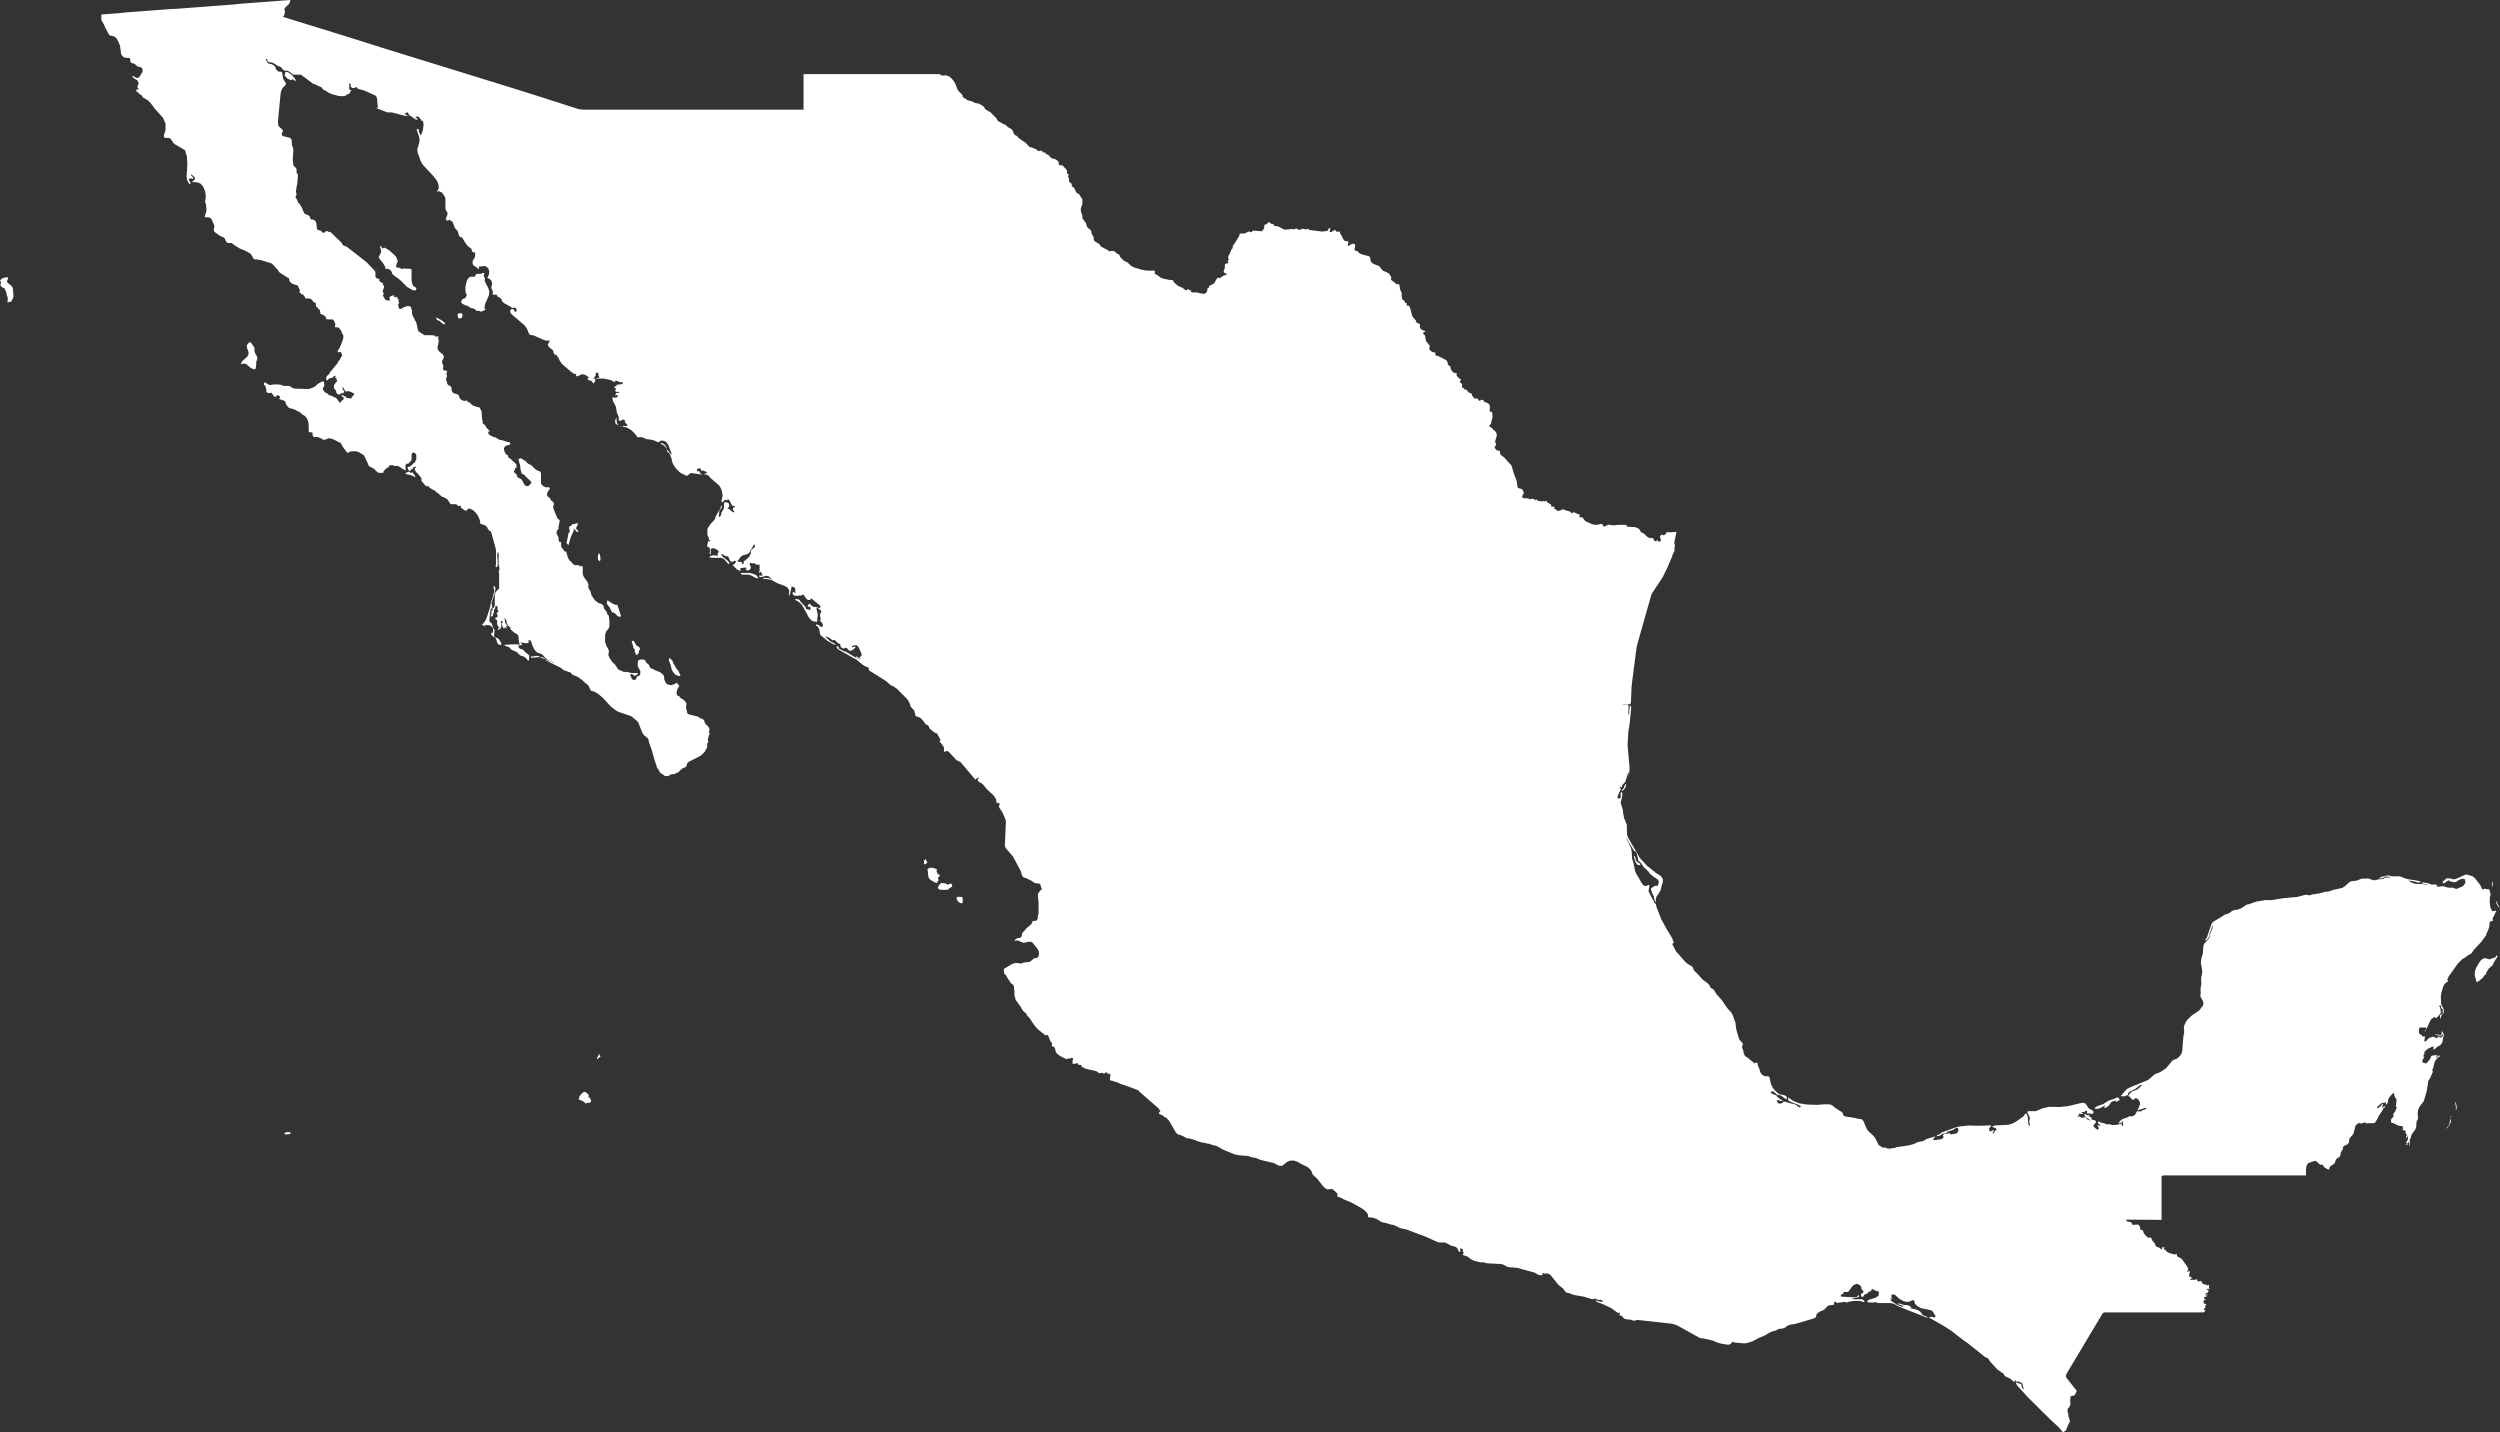 <svg xmlns="http://www.w3.org/2000/svg" viewBox="0 0 569.16 326.11"><rect x="0" y="0" width="569.16" height="326.11" fill="#333333" stroke="none"/><defs><style>.cls-1{fill:#fff;}</style></defs><g id="Layer_2" data-name="Layer 2"><path class="cls-1" d="M58.06,80.39,57.93,80l0-.41,0-.29-.06-.26-.27-.35-.43-.64L57,77.9l-.38.14-.44.58.08.66.25.65.11.56-.32.71-1.14,1-.38.73.51-.14.48,0,.41.19.58.53.41.29.38.19.17,0,.08.08.17,0,.17-.08.08-.11.12-1,0-.37v-.18l.23-.57,0-.24-.08-.41Zm42.48-7.48-.83-.45-.58-.22.23.29.1.15,0,.12.07.07.36.11.13.08.68.57.39.2.28,0-.17-.38Zm4.34-1.56-.29,0h-.26l-.15.21.1.72.15.22.36,0,.32-.16.17-.31,0-.39-.13-.37Zm-102.07-6L2.54,65l-.79-.6-.17-.35.06-.21.2-.42v-.17l-.18-.12-.27,0-.29.05-.24.1h0l-.38.1L0,63.87.06,64l.13.17.08.18-.19.38L.14,65l.13.19.15.15.14.1.31.14.11.07.11.14.1.27.09.14.12.27.18.89.18.35,0,.17,0,.22,0,.27-.05.2,0,.18.1.21L2,68.7l.25,0,.26,0,.11-.08.08-.3L3,67.8l.07-.29-.11-1.67Zm83.77-7.56-.19.37-.15.35.05.27.8.95.61,1,0,.15V61l0,.13.11.06.34,0,.34.08.25.12.24.21.19.27.07.32.22.35,1.62,1.19,1.56,1.57.92.54.46.21.43.11L94.7,66l0-.12.09-.2v-.11l0-.1h-.06l-.07,0-.07,0-.16-.17-.3-.17L94,65l-.21-.62,0-.07-.1-.53,0-2.18,0-.26-.21-.13-1.27-.07-.41,0-.34.13-.17-.17L91,61l-.3-.07-.31,0-.19-.14v-.33l.13-.52.21-.35,0-.13,0-.15-.17-.26-.12-.46-.2-.28-1.21-1.13-.4-.3-.59-.34-.09-.08-.1-.05-.16,0-.1,0-.14.16-.07,0-.24-.13-.11-.26-.1-.18-.23.09.25,1v.37Zm68,95.16-.66-.86-.64-1.12-.2-.57-.48-.45-.15-.19-.16.46.14.55.24.55.25,1.08.3.57.4.48.41.36.14-.13.15.13.2.1.2,0,.18-.12v-.13l-.24-.44Zm-31-3.29-.31-.13-.33.09-.25-.25-.43-.06-.5.06-.42.13-.13-.1H121l-.09.13,0,.22h.37l1.16-.14.4,0,.41.11.74.34.12-.12-.29-.11Zm-4.4-1.63-.22-.17-.58-.17-.2-.22-.14-.26-.16-.19h.26l0-.15-.08-.14-.11-.11-.14-.07v.25l-.52-.13-2.43.13.06.2,1,.34.26.26.16.23.39.22.81.33.27.22.33.34.38.3.83.28.4.34.32.37.18.26.16-.29.07-.32v-.69l-1-.81Zm26.43-.06.08-.25,0-.16-.14-.18-.18-.16-.18-.07-.36-.27-.56-1-.38.05-.07.22.25.69.11.64.1.13.12.1.12.19,0,.15v.14l0,.15-.11.18.24.08.09.21,0,.21.06.1.28-.06.13-.14.1-.16.17-.12-.09-.25.1-.21Zm-97.9-8.7h0v0h0v0h0Zm90.72-2.48-.06,0h0l.06,0Zm-.26.32,0,.32.15.27.45.56.5,1,.16.2.1,0,.13,0,.22.1.18.14.45.48.2.13.28.11.25,0,.11-.28-.79-2.41-.64-.1-.56-.27-1-.65v0h0l0-.05-.05,0Zm.19-.37h0l.05,0h0ZM113.87,146l-.23-.37-.26-.28-.29-.12-.46-.15-.16-.35.12-1.16,0-.22-.09-.09-.26-.44-.3-.92-.1-.08-.13-.06-.14-.08-.12-.15-.05-.35.29-2.47.1-.1.12-.1.11-.14,0-.22,0-.15,0-.19-.07-.16-.06-.06,0-.21.81-2.65.09-.74-.17-.58-.28.17,0,.22.19.6,0,.29-.19.56-.09.46-.53,1.65-.13.87-.9,2.72-.3.5-.36.46-.35.31.56.26.17.12v-.14l.11-.14.1-.07.11,0,.08.05.09,0h.33l.2.06.14.08.15,0,.25.26.14.14.15.18,0,.61,0,.2-.05.16-.11.07-.25,0,0,.07,0,.13,0,.19,0,0,.31.4.49.27.14.11.17.33.33.95.18.2.62.12.09-.12-.16-.49Zm22.54-20.09-.25.37-.07.62.11.59.33.27.17-.25,0-.58-.13-.63ZM131.2,121l.22.1.29-.09-.08-.19-.45-.41,0-.29.36-.71,0-.28-.21,0-.62.19-.27,0-.19.09-.27.33-.1.07-.2,0-.09.07,0,.13,0,.43.1.34v.18l0,.15-.25.26-.32,1.61-.13.38,0,.24.11.21.33.29.48-1.73.73-1.6-.06-.08,0-.06,0-.23.32.17ZM94.42,108.23l-.28-.37-.21-.29-.1,0-.12,0-.09.07-.06.06-.15-.06,0-.1-.15-.09-.16-.06-.17,0-.28.15-.24.12-.12.16.12.08.21.06.45.1.53.15.48.18.19.11.15.11h.14v-.14Zm77.7,22.67-.23-.1-.92-.3-.33-.06h-2l.09.26.26.11h1.26l.14,0,.16.07h.13l.49.2.64.37.59.24.31-.19-.23-.16Zm-20.9-29.75-.48-.29-.42,0,.36.29.39.2.35.26.23.47h.12l-.16-.5ZM141.46,97l-.18,0h-.15l.33.13Zm-.64-.12-.26-.35-.15-.48-.07-1-.15.27-.13.42,0,.43.12.3.35.25ZM110.45,69.2l.87-2,.07-.83-.21-.75L110.34,64V63.7l0-.13.06-.13v-.15l-.16-.21-.14-.38.14-.33,0-.22h-.46l-.09.12-.09.08-.13,0-.89,0-.2.09-.21.47-.32.09-.77,0-.26.15-.21.21-.16.24-.12.24-.21.67-.15.75,0,.79.06.75.19.16.06.17-.09.22-.08.16-.08.18-.08.16-.11.06-.37.11-.3.26-.16.32,0,.29.25.24.41.24.43.19.32.08.17.06.44.32.18.11.63.12.61.43.07.12.41-.06.19.06.32.15.35-.07.75-.39v-.11l-.16-.09-.07-.1,0-.14v-.17ZM65.56,16.43,65,16.34l-.21.83.63.73.85.37.39-.27.11.15.17.14.22.08h.24l-.31-.56L66.37,17Zm304.08,163-.12.16-.27.28-.1.2.45-.18.39-.52.21-.58-.08-.34-.17.22ZM65.19,257.74l-.41.22v.22l.3.11.62-.08h.24l.12-.09.06-.09,0-.12,0-.12-.07-.05Zm69-7.89-.24-.1.09-.39-.28-.39-.43-.31-.36-.13-.68.59-.27.34-.16.41-.08.32v.12l.79.32.26.16.25.19.28.27.32-.18H134l.32,0,.23-.32v-.32l-.15-.32Zm2.27-9.83-.15-.1v.24l-.09.19-.24.39-.06.15v.18l.05.13,0,.06,0,0,.08-.2.2-.18.46-.31-.2-.36ZM219,204.17h-.21l-.27.06-.36-.11-.44.3.26.65.6.54.59,0,0-1,0-.11Zm-2.42-3h-.19l-.68.25-.23-.2-.41-.12-.46-.06h-.38l-.35.38-.29.4-.06.38.34.31.34.07,1.26,0,.25,0,.11-.06.26-.25.59-.38.14-.13-.19-.5Zm-5.53-3.32h0l0-.11Zm2.65,2.52,0-.12-.09-.07-.07,0,0-.06v-.14l.09-.23.41-.5-.38-.17-.3-.35-.14-.43.08-.41-.64-.24-.53-.12-.5.06-.51.29.1.37.11,1.18.09.37.23.33.32.27,1.09.6h.27l.1-.34.07-.07.14-.09Zm-2.53-4-.16-.16-.19-.47-.14-.22-.06.17-.08.09-.1.06-.14,0,.06.22,0,.5.09.2.18,0,.2-.12.18-.2Zm266.12,56.1.55-.09.55-.23.94-.55-.37.63.62-.12.51-.41.71-.95.27,0,.61-.24.36,0-.16,0-.14.08-.11.1-.08.14.24,0,.21-.09.39-.25.06.07.08.05v-.26l-.05-.19-.09-.14-.12-.15-.3,0-.8.35-.85.25-.26.11-1.4.87-.5.11-.79.32-.2.12-.27.27-.08.12.12,0ZM372.59,196.11l-.17-.34-.07-.39-.1-.35-.27-.25.11.71.28.8.42.6.53.08.16-.21-.24-.22ZM548,260.37h-.11v0l0,.08v0l0-.05-.07.11,0,.21.29-.15v0h0l0-.08v-.16Zm9.71-4.83-.11.45-.09.18-.18.23-.3.35-.07.15h.12l.69-.94.22-.62-.17-.78Zm.12-1h0Zm.12-.31-.07.15,0,.16.37-.62-.15.16Zm1-3.38.19,1.46-.08.51.23-.4,0-.45-.14-.87Zm9.46-33.35h-.09l0,.07-.13.27-.28.2-.32.11-.22,0-.4.23-.24,0-.16,0-.45-.18-.2,0-.06,0-.09-.06-.11,0h-.15l-.15.08-.29.24-.13,0-.56.73-.71,1.26-.21.7-.06.75.07.41.24.76.06.36.12.17.29-.13,1-.82.17-.19.07-.13.08-.18.17-.12.17-.1.07-.09.09-.31.45-.8.21-.3.54-.43.3-.29.23-.58.64-1,.2-.26,0-.06,0-.12Zm.26-11.61-.2-.43-.05-.37-.15.26.18.54.35.54.35.25Zm-2.65,7v-.18l.43-.94.32-1,0-.21,0-.39,0-.15.08-.13.1-.08.28-.1.11-.07.09,0,.07,0,.06,0,0-.14,0-.09-.09-.17,0-.11.23-.49.08-.13.38-.8.07-.09.06-.11,0-.17-.89.11-.43-.83-.14-1.17v-.87l0-.21.16-.45,0-.28,0-.22-.27-.91-.2-.08h-.46l-.37-.12-.17,0-.07.22-.19-.06-.17-.08-.11-.12-.08-.36-.08-.15-.12-.15-.08-.18-1-1.31-.5-.48-.31-.17-1.22-.38-.41.07-2,.92-.51.13-.37-.08-.17-.07-.57-.09-.42,0-.14,0-.12.08-.19.2-.55.43,0,.24.07.15.15.06.18-.08-.07,0h0l0-.08.37-.12.46-.35.29-.14v.11l.1.25.13-.12.35.13.43.1h.43l.33-.17.3-.24.39-.2.43-.13.41,0,.26.09.07.09,0,.1,0,.14,0,.14.08.15,0,.17-.1.16-.13.16-.24.35-.18.16-1.3.54-.33,0-.28-.14-.3-.11-1.11,0-1-.32-.39,0-.79.11-.34,0-.16-.21h.11l.06.1.09,0,.11,0,.12-.08-.23,0-.13-.11-.07-.13-.06-.07-.16,0-.49,0h0l-.41,0-1-.34-1.21-.15-.09.09.29.18.37.09.76,0-.3.13h-.3l-.57-.12H550.4l-.58-.07-.6-.18-.54-.28-.43-.32.38.11,1.26.2.27.12.17.1.22,0h.22l.19-.06.15-.13-.06-.06-1.08-.28-1.58-.21-.75-.2-1.12-.44-.42-.05h-1.54l-.79-.2-.26,0-.16,0-.4.16-.49.08-.4.13-.36.2-.08.15.14,0,.73-.15.61-.32h.43l.43.09.36.13-1.16,0-.26.1-.24.16-.33.09-1,.1-.58.17-.32,0-.31-.06-.62-.25-.3-.07H537.8l-.36.09-.65.29-.35.11-1.12.12-.35.13-1.12,1-.63.39-2.17.48-.64.25-.35.09-.79.08-1.19.33-1.54.24-.12,0-.38.16-.17.05h-.2l-.43-.13-.71.09-1.47.4-3.41.32-2.5.42h-1.43l-1.94.31-1.8.62-.33.06-.31.11-1.08.75-.95.33-.56.06-.21.06-.39.17-.61.49-1.18.41-.37.29-2,1.18-.31.28-.19.3-.84,2.43v0l-.27.79L502,214v.13l.44-.18.35-.42L503,213l.05-.26v0l0-.15,0-.14.32-.66.25-1h.13l-.05.59-.45,1-.1.45-.12.52,0,.06-.22.36-1,1.11-.18.48-.14,1.73-.41,1.52v.79l.27,1.47,0,.72-.23,1,0,.39.05,1-.17.9v1.37l-.05.36v.16l.06.21.54,1,.08.32,0,.32-.08.24-.15.26-.73.94L499,231.19l-1,.94-.35.51-.34.76-.12.42,0,.3.06.29,0,.4,0,.37-.17.75-.28,3.48-.22.6-.49.6-.6.47-.59.19-.37.25-1.42,1.71-1.4.9-.81.29-.37.17-1.48,1.28-4.52,1.86-.34.24-.71.76-.18.25-.42.47,0,.13.35,0,.35,0,.22,0,.41-.28.09.09.17-.09,0-.42.46-.38,1.17-.57,1.17-.89.43-.09-.29.37-.49.45-.55.38-.84.28-.41.29-.36.39-.25.43.35.13.51.63.36.09.13-.07.05-.12.07-.11.18-.05.22,0,.15.06.3.27.36.55,0,.56-.58,1.36.25-.15.86-.22.44-.22.24,0,.31.12-.27.18-.71.2-.14.18-.13.1h-.3l-.6-.05-.1.12-.3.55-.16.2-.22.14-.3.14-.31.05-.28-.1-.52.29-1,.36-.42.22-.14.12-.4.44-.09.18.09.09.47-.2h.19l0-.14.06-.13,0-.1h.12l0,.24.13.54,0,.21-.16.12-.16-.06L483,256l0-.26-.31.16-.42.11-.87.11-.45,0-.82-.2-.33.1-.53-.21-1.1-.29-.45-.23-.13.28.16.24.26.22.18.24-.21,0-.2,0-.18-.09-.14-.15.12.35.17.28.07.25-.17.29-.22-.05-.35-.26-.34-.31-.14-.23.11-.27.45-.53,0-.25-.19-.21-.72-.2-.31-.2H476l0,0v0l0-.05.25.12-.07-.23-.18-.18-.24-.13-.24-.09.23-.37-.43.16-.23-.06-.2-.16-.36-.17.11.57.38.36.5.3.48.36-.33-.08-.36-.15-.28-.21-.12-.23-.11-.09-.24,0-.4.11-.23,0-.18-.08-.32-.26-.29.18-.09.07,0-.2.08-.16.11-.14.15-.12-.07-.1,0-.08v-.08l0-.1.19.15.22.06H474l.23-.07v-.13l-.26,0-.11-.09.06-.1.24-.05.17,0,.08,0h.08l.36-.28.11,0,.13,0,.1.14-.06.21,0,.19.18.08h.49l.22,0,.21-.09-.05.13-.08.12.21,0,.18-.15.11-.2V253l-.12-.11-1-.61-.64-1-.55-.23-.48.06-3.1.74-1.9.18-2.3-.05-1.15.27-.3.07-1.57.64-.39,0-.82,0-.44,0-.27.13,0,.24.45.82.1.38-.12.74,0,.38.14.28-.12.5-.23-.47-.15-1.74-.23-.57-.08-.11-.17,0-.16.09-.08.18-.14.24-.32.28-1.77,1.21-.72.32-.76.22-2.94.14-.38.09-.28.17,0,.15.38.07.4.13.14.29-.12.27-.36.06.14.11-.13.12-.25.38h-.12l0-.26.2-.34,0-.27-.16.12-.26.14-.28.1H453l-.12-.17,0-.4-.08-.16.17-.08.14-.14.18-.28v-.11l-2.69.09-2.5-.06-1.93.21-.8.18-3.32,1.2-.21.16-.15.18-.34.11-.34.17-.15.33.2-.17.2,0h.21l.19-.09.62-.42.79-.13.11-.07.16-.21.11-.09,1.28-.4.2-.15.1-.11.24-.1.24-.08.16,0,.07.08.17.41-.26.59-.21.2-1.15.21-.37-.06-.12-.33-.22.16-.26.12-.26,0-.24-.06-.09.08-.22.12-.11.1-.08.16.06.12.08.12v.17l-.15.2-.25.15-.3.09-1.44.19-.19-.09.06-.25.14-.19.17-.17.12-.19-2,.62-.34.18-.29.24-1.38.29-.48.21-.42.23h0l-1.26.32-2.64.38-.61.23-.39,0-.51.11-.51,0-.6-.24-.55,0-.22-.1-.57-.4-.11,0-.85-1.72-.43-.51-1.18-1.09-.37-.58-.55-1.37-.31-.52-.38-.2-.85-.08-.3-.14-2.34-.36-.39-.15-.17-.24-.09-.37-.23-.26-1.56-1-.63-.53-.3-.15-.33-.07-1.2,0-1.61.12-2.34-.08-1.59-.25-1.44-.53-1.23-.88.08.77,1,.5,1.18.39.72.44-.3.24-.38-.2-.4-.35-.33-.18-.4-.07-1.9-.53-.15,0-.19,0-.06.07v.08l-.06.07-.42.2-.2,0-.29,0-.18-.12-.2-.26-.08-.26.2-.12.27,0,.48.19h.31v-.13l-.78-.5-.4-.34-.17-.32-.33-.1-.64-.29-.4-.32.38-.21.41.1.64.61,1,.27.84.63.45.22,0-.48,0-.13-.23-.18-.37-.16-.4-.1-.29,0-.36-.12-.41-.28-.65-.59-.36-.46-.33-.56-.26-.66-.25-1.27-.12-.21-.25-.05h-.47l-.43-.09-.36-.23-.29-.31-.2-.35-.26-.9-.17-.26-.11-.33-.06-.42-.18-.25-.46.19-.25-.16-1.49-1.21-.43-.23-.21-.33-.15-.39-.11-.67-.26-.59,0-.25v0l.19-.44-.09-.35-.61-.66-.19-.31-.61-2.11-.2-1.57-.63-1.73-.29-.55-1-1.1-1.17-1.73-1.19-1.33-.62-1-.15-.16-.2-.07-.11-.06-.18-.16-.18-.18-.23-.51-.34-.35L387.6,223l-1.23-1.4-.49-.44-.27-.31-.26-.7-.35-.28-.73-.38-.61-.52-2.08-2.37-.86-1.65.18-.23.09-.08.1-.06-.17-.31-.18-.6-1.27-2.11-1.26-2.29-1.06-2.69-.14-.66-.14-.24-.28-.1,0-.2-1.21-2.31-.07-.37.18-.74,0-.33-.2-.22-.27.2-.27.1-.27,0-.29-.15-.28-.27-1.43-2.44-.27-.69-.28-1.54-.37-1.19-.07-1.5-.13-.73-.44-1-.13-.35-.16-.2-.3-.65-.07-.41.24.58,1.47,2.49.48.31.2.41.3,1.22,0,.22.09.18.41.31.83,1.16,1,.93.26.43.87.74.71.45.36.29.15.3v.32l-.06.28-.11.27-.19.29-.18-.14-.33.07-.36.19-.29.2-.29.31v.13l.13.12.14.57.44.9.24,1.23h.13l.12-.82.11-.4.2-.32.2-.25.5-.8.1-.31.16-.78.26-.74.05-.74-.47-.75-1.28-.79-.2-.25-.18-.08-1-.85-.32-.18-1.84-2-2.69-4.67-.2-.64-.05-2.19-.14-.36-.31-.81-.11-.19-.07-.2-.15-.9-.08-.25,0-.52-.54-1.82.36-1.46v-.5l0-.28-.06-.18h-.1l-.18.23-.06.24.07.55v.19l-.15.17-.21.1h-.22l-.16-.15,0-.26.07-.27.62-1.31,0-.36-.35-.37.48.12h.13l.08-.12v-.25l.06-.13.6-.59.13-.26.55-1.86.18-.2,0,.29,0,1,.2-2.2-.47-5.17.19-3.24.29-1.72.35-3.64-.19-.64L371,161l-.09,1.19-.12.49h-.12l.12-1.65-.09-.45-.25-.21-.39,0h-.5v-.11l1.28.11.32-.11.14-.31.15-3.64.09-.74.07-.62,1-7.75L376,135.24l2.5-3.78,1-2,.65-1.52.48-1.12.22-.72.21-.31.16-.35,0-.83.12-.36-.18-.7.51-2.46-1.19.09-.87,0-.23,0h0l-.05.29-.23.2-.1.08h0l-.42.12-.31-.2L378,122h0l-.07.1.05.33.13.41v.34h0l-.36.14-.19,0-.07-.11-.05-.13-.13-.1h-.14l0,.08v.11h0l-.07.07-.38-.06-.19-.26-.1-.28-.12-.14h-.38l-.31,0-.28-.11-.32-.19-.81-.76-.52-.21-.19-.24-.15-.29-.17-.23-.34-.24-.33-.15-.35-.07-1.57-.09-.24-.06,0-.28-.35-.09H368.5l-1.14.12-1-.13h-.25l-.56.27-.38.12-.18-.08-.14-.44-.36-.07-.85.2-.62,0-.67-.18-1.4-.65-.17-.17-.41-.57-.12-.13h-.47l-.21-.06v-.18l.14-.37-.5-.13-.56-.3-.5-.14-.05.06-.23.26h0l-.37-.41-.51-.18-.56-.14-.52-.25-1.06.37-.23,0-.2-.12-.37-.32-.14,0-.16,0,0-.08.23-.25-.18-.16-.21-.07-.23,0-.25,0,.07-.3-.18-.22-.63-.35-.26-.3-.1-.07h-.16l-.13.07-.13,0-.2-.1h0l-.12.11h0l-.15,0-.17,0-.18-.11-.41.08-.66-.44-.28.25-.15-.28-.16-.1h-.43l-.31.11-.11,0-.11,0-.12-.16-.09-.05h-.35l-.34,0-.34,0-.38-.28,0-.2.11-.23.16-.23.08-.21,0-.23-.21-.5-.21-.24-.47-.11-.43-.16-.11-.42-.13-.89-.05-.3-.72-1.9-.23-.86-.25-.77-.27-.31-.3-.28-.25-.3-.58-.63-.19-.24-.72-.52-.17-.15-.08-.2v-.36l-.05-.2-.12-.15-.14,0h-.16l-.15,0-.28-.2-.07-.1-.32-.4.36-.59,0-.15,0-.17-.08-.13-.08-.1,0-.08,0-.36.26-.78.07-.34,0-.35-.12-.32-.2-.3-.25-.27-.06,0-.2-.09-.05-.07,0-.14,0-.05-.12-.07L339,97l.12-.18h0l.29-.29.06-.17,0-.19.09-.23.05-.36.17-.41,0-.22v-.75l-.06-.25-.07-.15-.14-.07h-.28l-.1-.09v-.18l.05-.41v-.73l-.14-.27-.36-.29-.36-.15-.31-.09-.11-.08-.21-.34-.18-.08-.22,0-.38.19h-.2l-.07-.07-.18-.31-.11-.1h-.64l-.1-.07-.08-.12-.23-.32-.13-.08-.06-.18-.05-.21-.07-.15-.12-.07-.32-.09-.17-.09-.22-.23-.16-.24-.19-.16,0,0-.45-.07v-.1l-.21-.2-.24-.18-.09,0,0-.18.05-.39,0-.17-.14-.16-.17-.08-.14-.1-.06-.2.16-.28.07-.19,0-.08-.27-.12-.32-.27-.28-.33-.18-.26.21-.26-.22-.14-.38-.07-.27-.09-.26-.28-.17-.23-.12-.23-.12-.31v-.11l.06-.12v-.1l-.14,0-.24-.2-.25-.24-.05-.13,0-.24-.13-.4-.33-.29L327.31,81,327,81l-.16-.11-.06-.24,0-.25,0-.15-.13,0-.5-.08-.31-.2-.31-.3-.16-.34.11-.33v-.29l-.28-.4-.51-.6-.16-.63-.08-.66-.08-.1-.14-.11L324,76l0-.2.09-.14h0l.52-.24h0l-.74-.26-.36-.22-.25-.37v-.2l0-.43-.08-.17-.18-.13-.42-.17-.2-.14,0-.31-.66-.76-.23-.4-.45-1.73L321,70l-.08-.09-.09-.18-.08-.1-.12-.06h-.26l-.12,0-.05-.13.11-.22-.06-.14-.09-.06-.27-.12-.05-.07-.1-.28-.21-.2-.22-.14-.1-.12v-.23l0-.19-.07-.15-.13-.11.16-.39-.07-.37-.35-.72-.15-1-.15-.25-.16,0-.23,0-.2,0-.09-.12-.05-.09-.95-.69-.13-.24.14-.39-.38-.61-.23-.27-.36-.23-.86-.36-.14-.1-.35-.4L314,60.6l-1.3-.53-.2-.11-.18-.14-.14-.17-.11-.19-.06-.25-.07-.51-.15-.31-.54-.17L310,57.9l-.52-.25-.34-.38-.15-.1-.19-.05h-.2l-.18-.17-.06-.24.15-.54,0-.47-.27-.22-.44.05-.45.22-.31.24-.2-.06,0-.27.15-.38,0-.28-.16-.09h-.47l-.24-.1-.15-.13-.12-.17-.22-.43-.12-.32-.29-.4-.13-.22-.05-.23.08-.23-.16.08-.18,0-.2,0-.2,0-.17-.09-.12-.23-.15-.05-.35.11-.28.21-.28.14-.39-.09.06-.15.17-.31,0-.09-.06-.17-.13-.12-.13,0-.06.08-.07.34-.2.18-.28.09-.93.11-2.91-.37-.16-.1-.05-.19h-.12l-.2.13h-.6l-.36-.11-.18,0-.14.06-.13.1-.15.06-.17,0h-.17l-.23-.11-.26-.18L295,52l-.29.24-.47-.11-1.71.16-.65-.24-.2-.16-.84-.39-.65-.05L290,51.3l-.09-.33-.32.07-.23-.15-.24-.21-.33-.08-.17.09h0l-.17.33h0l-.2.07-.22,0-.13.12h0l-.07.18,0,.47-.06.18-.44.55,0,.06h0l-2-.14-.14,0-.14.22h0l-.19.13h0l0,0h0l-.06,0h-.12l-.09,0-.08-.18-.07,0-.34.11-.64.31-.32.07h-.8l-.13.12h0l-.05.14,0,.15-.06.2-.52.81-.08.25h0l-.07,0-.29.49v0l-.18.3-.11.11-.21.09h0l.1.23,0,.06h0l-.16.07h0l.1.25-.11.14h0l-.16.11h0l-.57,1.32-.12.17-.09.17,0,.24,0,.21.07.2v.21l-.17.24,0,.1.13.26v.07h0l-.16.09h-.24l-.09,0-.21.15h0l-.11.13,0,.19V61l-.26.69v.22l.13.17.44.25.16.21h0l-.19.08-.49.07-.81.54h0l-.1.14h0l-.4-.19-.12.1-.21.18h0l-.49.9-.16.19h0l-.15.1-.71.34-.15.11h0l-.09.17-.1.32h0l-.06,0-.17,0h0l-.08.62-.24.48h0l-.46.21-.7-.09-1-.24-1.07,0-.27-.14.08-.27,0-.11-.26.08-.1,0-.22-.31-.16,0-.16.17h0l-.21.11-.26-.09-.5-.42-.16-.1-.22-.06-.77-.37-.92-.81-.11-.15,0-.13-.06-.11-.16-.11-.14,0-.48,0-1.58-.34-.53-.25-.84-.63-.18-.07-.21-.06-.12-.1.15-.39-.09-.18-.17-.13-.19,0L261,61.6l-1.14-.21-1.63-.49-.69-.34-.87-.83-.61-.27-.39-.29-.59-.58L254.8,58l-.12-.09-.15-.06-.43-.28-.29-.32-.46-.12h-.5l-.32.15-.19-.24-1.46-.81-.13,0-.11-.07-.08-.15-.07-.17-.05-.11-.26-.22-.85-.52-.25-.24-.08-.18V54.3l0-.25-.12-.26-.32-.52-.16-.76-.24-.27-.31-.22-.33-.33-.08-.15-.25-.83-.33-.36-.08-.19-.05-.08-.23-.25-.08-.1,0-.17,0-.28v-.16l-.33-1-.05-.42.06-.36.25-.65.07-.41,0-.65-.06-.4-.25-.28-.35-.64-.17-.15-.31-.14-.13-.08-.22-.35-.23-.5-.26-.43-.34-.19-.1-.08,0-.17,0-.21,0-.15-.11-.12-.24-.12-.13-.13-.15-.2,0-.1,0-.11,0-.27,0-.18-.18-.24,0-.19,0-.13.1-.2v-.11l-.06-.09-.3-.15,0-.18,0-.38-.05-.18-.21-.31-.54-.54-.1-.2-.13-.06-.57-.08-.17,0-.12-.16,0-.2,0-.2-.05-.18-.23-.27-.34-.24-.39-.16-.34-.07-.34-.12-.83-.87-.12.13h0l-.23-.23-.08,0-.06,0,0-.19-.09-.11-.13,0-.19,0-.18-.06-.17-.26-.13-.06h-.11l-.2-.07-.07,0-.12.14h0l-.07,0h-.09l-.19-.07-.12-.1-.08-.11-.11-.09-1-.44-.52-.12-.23-.16-.7-.77-1.46-1-.61-.63-.45-.2-.18-.25-.23-.64-.22-.34-.27-.19-.32-.16-.36-.23-.44-.44-.13-.07-.3-.1-1.36-.76-.18-.23-.12-.33-1.38-1.39-.33-.22-.3-.09v-.07l-.21-.13-.34-.17-.12-.17-.13-.3-.12-.16-.23-.17-.78-.47-.29-.09-.45-.05-.35-.11-.61-.32-.75-.19-.41-.15-.19-.22-.62-.31-.11-.12,0-.08,0-.11-.07-.18-.18-.28-.75-.76-.21-.32-.47-1.23-.34-.6-.49-.63-.6-.51-.67-.23-.79.06-.35-.07-.24-.2-.2-.06H182.94v8.08H132.84l-1.09-.11-.49-.16-.93-.3-.92-.29-.93-.3-.92-.3-.92-.3-.93-.29-.92-.3-.93-.3L116.52,20l-7.35-2.27-7.34-2.27-7.35-2.27-7.35-2.27L79.79,8.59,72.44,6.32,65.09,4.05l-.65-.2h0l-.06,0h0l.23-.19.25-.74,0-.39-.15-.37L65,1.65l.1-.13h0l.41-.3.13-.13h0l.21-.3L66,.47,66.1,0V0l-.73.05-1.32.1-1.32.1-1.32.1-1.32.1-1.32.1-1.32.1-1.32.1-1.32.1L53.49,1l-1.32.1-1.32.1-1.32.1-1.32.1-1.32.1-1.32.1-1.32.1-1.32.1L40.29,2,39,2.05l-1.32.1-1.32.1L35,2.35l-1.32.1-1.32.1-1.32.1-1.32.1-1.32.1L27.09,3l-1.32.1-1.32.1-1.32.1h0l-.06.12,0,.23,0,.37,0,.36.05.31.2.31.34.58.27.64.87,1.66.27.21.78.16.33.17.27.24.19.25L27,9.6l.33.83.15,1.13.06.62.18.39.41.47.69.14.61,0,.22.23,0,.55.23.32.32.14.38.09.28.21.24.24.26.19.74.19.26.19.1.43,0,.4-.35.51-.18.35-.23.33-.32.2L31,17.7l-.53-.31-.43-.07.05.15.56.47.15.1.27.1.12.1.24.34.13.34-.14.48-.11.29,0,.27.35.39h-.41l-.25.05h.07l-.07.21.1.24.42.27.1.17.68.48.12.19.05.13.06.1.19.12.24.08.35.27.25.08.15.13.29.31.11.07.19.22.89,1.2,1.91,2.16.58,1.28,0,1.59-.28.78-.11.45.07.32.33.16h.75l.33.13.42.54.14.24.31.39.17.14L42,34.11l.18.19.06.34.32,1,.1,1.85-.19,2.78.12.71.34.67.36.33.09-.21-.1-.4-.17-.21L43,41.06v-.15l.09-.17.13-.11.19,0,.2,0,.2.06.15.08,0-.3-.13-.22L43.57,40l-.16-.27.3.09.31.24.26.29.12.24-.06.26-.18.21-.51.4.77,0,.66.1.57.25.46.48.31.55.25.7.16.79,0,.8-.11.59V46l0,.14.17.25,0,.1L47,47.62,47,48l-.37,1.26.07.21.8,0,.33.12.28.22.14.26.24.63.18.27.12.34,0,.42-.11.43,0,.34.17.31,1.27.91.72.29.29.22.29.64.22.32.3.14h.47l.28,0,.26.14.4.34,1.24.77,1.32.54,1.18.66L57.8,59l1.49.18,2.37.73.28.12,1.39,1.5.12.29.13.15,1.79,1.16.24.1.15.1.07.21.09.43.13.19.13.16.16.14.19.12.74.27.51.15.14.25.1.31.17.31.11.28-.13.26v.13l.23.19.19.2.2.14L69,67l.1.2.31.39.11.24,0,.17h.12l.13-.07.25,0,.46.06.46.18.33.43.17.25.33,0,.13.25,0,.4.08.32.35.2.16.32.27.15.11.36.07.36v.23l.78.32.42.38.17.24-.16.12-.07,0,.14.08.36.13.18,0,.49,0h.43l.16.08.17.19.26.51.06.28V74l-.07.25,0,.18.11.09h.59l.25.18.18.19.06.16.1.15.17.11.09.21v.22l.07.19.14.16.15.29,0,.63-.09.23-.4,1.15-.35.79-.24.39-.15.19-.06.13,0,.17.13.14.16,0,.17-.07h.19l.15.13.09.28.06.21.07.1.07.12-.14.09-.15.16-.15.35-.19.38-.24.25-.15.11,0,.13,0,.18-.13.09-.14.12-.1.22-.37.39-.55.71-.38.4h0l-.08.09L75,85l-.12.23-.36.28-.15.15-.09.26,0,.3,0,.21.07.15h.18l.17-.16.14-.19.35-.14.2,0,.2-.09.13-.1.15,0,.07-.13,0-.13.16-.09.12,0,.15.07,0,.15-.07.12.07.12.11.09.16.06.08.06,0,.1-.12.06-.14.07,0,.06.09,0,.17,0,.07.07-.06.21-.21.24-.28.34-.09.19-.12.14,0,.19,0,.22,0,.27.19.25.15.16.13.18.06.24,0,.21.16.13.12.16.15.09.22,0,.24-.07.21-.14.13-.1H78l.12.08h.07l0-.12,0-.1h.13l.06-.12-.07-.21-.12-.16-.15-.09v-.19L78,88.37l-.08-.17,0-.07.13.05.16.16.09.15.15.28.21.33.07,0h.11l.22,0,.16,0,.12-.12.08,0,.13.09,0,.13.09,0,.18,0,.26.12.08.1.19,0,.19.13.08.17-.06.24-.24.16-.09.16-.12.17-.13.17-.06.08h-.27l-.47-.07-.31-.12-.15-.1,0-.15-.16-.06-.22.06-.08-.09,0-.12-.12-.06-.2,0-.15,0-.09.08,0,.1.12,0L78,90.3l0,.06.06.06,0,.12.13-.08.12.1-.07.27-.17.21-.31.22v.12l-.13.15-.21.12-.17.1,0-.15,0-.19H77.1L77,91.32l0-.18L76.85,91l-.18-.25-.27-.22-.46-.18-.34-.22-.5-.09-.3-.17-.39-.37L74,89.35l-.4-.52-.13-.27.07-.18.12-.22.11-.28.08-.28-.07-.34,0-.15,0-.14-.1-.07-.22-.05h-.17l-.16.09-.19.12-.36.22-.36.21-.16.19-.19.2-.51.31-.55.21-.29.1-.32.06-.32,0-2.75-.08-.36-.08-.28-.14L66.12,88l-.3-.13-.32,0h-.43l-.43,0-.7-.26-.3-.06-1.06-.05-1.12.15-.32-.08-.73-.47-.25,0-.09.26.07.38.07,0,.13,0,.12.08,0,.12v.29l.16.23,0,.19,0,.4.15.31.34.11.38,0,.23-.08.24.21.41.64.27.13.22-.08.09-.16.11-.14h.25l.2.09.14.15.11.19.05.2-.09,0-.18.07-.09,0,.21.19.91.29.36.25.06.14.17.54.06.1.25.29.06.1.18.21.41.16.77.19,1,.53.28.08.12.08.56.52.46.27.15.12.45.56.23.6.13.69,0,.78,0,.73.09.22.22.09.44,0,.14.07,0,.16V99l0,.18.08.09.4.29.36-.11.55.13.59.25.41.28H74l.57-.24.3-.08.26,0,.25.05.47.18.62.29.59.32.37.13.15.11.39.75.17.24L79,103l.2.1.18-.08.14-.13.1-.08,1.09-.08.38,0,.7.25.58.38.55.38.59,1.31.3.57.06.27.16.25,1.06.55.88.85.3.11.81,0,.29-.14-.06-.28.28-.21.28-.29.3-.26.36-.1v-.14l0-.2.4-.12h.53l.39.2,0,0,.58-.07.44.17,1.18.76.24.11.09-.19-.07-.27v-.21l0-.15,0-.15v-.16l.1-.24.24-.22.22.14.77-.77.06-.17v-1.12l.12-.41.28-.14.33.08.25.27.1.31,0,.93-.13.18-.1.33-.16.19-.26.14-.16.22-.21.22-.15.11-.26.16-.15.13-.34,0-.12.09.12.1,0,.25.1.21.15.19.18.11.23-.09,0-.14-.07-.16.19,0,.27,0,.06-.22.05-.21.26-.1.23-.08.15,0,.17.07-.12.09-.27.14,0,.2v.23l.1.19.19.3.2.23.22.15.28.34.19.27.24.33.12.12V109l-.07.19.07.3.12.22.2.15.37.49.26.26.3.11h.44l.07.06,0,.08V111l.81.49.18.06.32.2.34.33.59.38.11.18.13.12.24.15.28.26.26,0,.51.28.38.27.64,1,.23.07.77,0,.3,0,.07.06.22.13.08.12.22.14.19,0,.24-.15.1.19,0,.26,0,.07,1,.67.3-.06.16-.17.13-.19.22-.08.19,0,.71.36.43.36.64.76.4.85.15.52.07.58.36.14.44.14.46.23.33.36.11.3.31.38.44.28,1,3.63.13.67,0,3-.08.41V129l.09.1h.18l.1-.12.09-.36,0-.79-.13-1.56.21-.73.14.64,0,2.06,0,.33.18.69,0,.34-.07.27-.09.22,0,.19.09.18v3.13l0,.32-.12.21-.38.33-.32.45-.17.48,0,2.25-.14.6-.4.34,0,.08.06.22,0,.07-.24.06-.07.12.06.37,0,.22-.17.28,0,.13,0,.23.08,0,.14-.05.19,0,0-.1.13-.43.14-.32V139l.06-.17.09-.11.18-.29,0-.1v-.21l0-.13L113,138h.21l.06.08,0,.2v.38l0,.2.18.24,0,.12-.06.13-.24.15-.07.08v.15l.06.09.06.06.12.4-.1.13-.31.27-.19-.11.13.5.1.06.14,0,.1.11,0,.19,0,.55.06.33.11.25.18.2.26.19-.19,0-.13.1-.09.16-.07.21.35-.11L114,143l.12-.36,0-.38-.09-.56,0-.23.28-.19.11.19v.18l-.08.15-.17.11.32.9.24.28.31-.32.08.16.12.11.14,0,.16,0-.1-.08-.18-.2-.11-.09.29-.19.1-.05-.37-.33-.15-.41-.07-.47-.16-.52.23.16.2.33.14.38,0,.3.11.27.27.35.36.34.36.21h-.37l.18.25.79.74.57.3.14.11.24.31.16,1.5.16.54-.14.11.08.05,0,0,0,.14.09-.15.17-.08.22,0,.25,0-.28-.28-.11-.15-.09-.17,1.07.17.49,0,.41-.26-.19-.13v-.18l.16-.12.27.06.15.16.09.22.13.48.44,1,.37.53.4.37.77.26.22.11.19.13.85.9.49.37.55.28.64.17v.12l-1.34-.5-.4-.25-.11.13,3.58,1.81.55.46,1.67.61.21.32.47.26.9.36,1.07.79.59.58.56.4.24.31.48,1,.19.12.36.07.41.17.67.38,1.18,1,1.84,2,1.16.87.56.29,2.71.92.29.18,1.2,1,.26.34.92,2.31.44.63.61.45.27.27.11.34.05.37.67,1.9L149,173l.43,1.17.06.37.07.17.43.63.24.49.22.2.54.34.29.25.14.07.23,0,.42,0,.22-.08.25-.2.15-.08.8-.13.15,0,.25-.18.46-.16.33-.29.3-.32.3-.25.75-.34.25-.26.1-.44.14-.28.33-.27,2.51-1.27.46-.34.57-.6.22-.3.08-.26.05-.09.24-.29L161,170l0-.17,0-.38v-.18l.07-.07.15-.22.08-.23-.19-.2.23-1,.16-.32.05-.3-.19-.29.16-.33v-.32l-.11-.29-.16-.27-.68-.68-.13-.21-.08-.4-.11-.2-.26-.22-.61-.23-.3-.22-.24-.14-1.85-.45-.39-.15-.16-.24-.05-.37-.19-.63V161l.08-.76-.09-.3-.29-.36-.34-.3-.84-.5,0-.09-.07-.23-.07,0h-.11l-.09,0-.08-.05-.08-.09-.11-.15-.06-.18,0-.4.07-.35.16-.43.2-.4.19-.24-.33-.42-.09-.06-.06-.06,0-.1-.05-.08-.09,0-.25.17-.88.36-.29,0-.76-.22-.41-.48-.23-.63-.06-.7-.09-.19-.19-.21-.4-.36-.31-.2-.63-.22-1.51-.72-.13-.24-.1-.32-.21-.25-.43-.34-.16-.27-.09-.24-.16-.17-.39-.07h-.2l-.4,0-.39.17-.09.06-.09.32,0,1,.6,1.14-.07.77-.11.11-.35.22-.1,0-.16.09-.08.2-.05.23-.07.16-.4.21-.34-.09-.27-.28-.3-.77v-.17l.19-.07.54.18.12.24.26-.06.32-.16.3-.23-.1-.19h-.35l-.94,0-.92-.2-.58-.07H142l-.23-.09-.49-.24-.21-.05-.3-.16-.7-1-.11-.24-.3-.17-.33-.38-.54-.81-.3-.7.15-.91-.23-.6-.29-.44-.36-.95v-.9l0-.82.23-.71.47-.58.2-.3.08-.41,0-1.09,0-.33-.12-.57v-.23l-.06-.17-.12-.12-.13-.09-.05-.1-.09-.37-.2-.31-.24-.3-.22-.32-.07-.22v-.19l-.06-.18-.17-.21-.15-.12-.15-.1-.16-.06-.35-.07-.2-.11-.76-.57-.75-1.11-.12-.32-.07-.45-.18-.35-.21-.29-.16-.32,0-.14,0-.54,0-.19-.29-.6-.65-.87-.17-.3-.12-.33-.06-.36v-1.4l-.17-.33L132,129l-.09-.24-.3-.1h-.76l-.3-.16-.6-.68-.22-.15-.13-.15-.35-.68-.1-.41L129,126l-.08-.41-.1,0h-.14l-.17-.1-.71-.94-.06-.14,0-.73,0-.17-.1-.17,0,0-.11.05-.13,0h-.09l0-.08-.14-.46-.06-.57-.06-.16-.19-.32-.15-.34,0-.34.11-.34.33-.33,0-.57.19-.79.07-.69-.41-.29-.22-.35-.83-2.11v-.5l.07-.16.08-.09,0-.11,0-.26-.23-.31-.31-.22-.23-.21,0-.24-.63-.52-.18-.31.06-.52.24-.4.27-.36.08-.32-.34-.27-.29.14-.39-.08-.38-.2-.3-.23-.21-.21-.1-.23,0-.3,0-1.6,0-.37-.15-.38-.23-.13-.31-.07-.37-.22-.5-.38-.53-.57-.12-.09-.69-.36-.3-.21-.13-.24-1.24-.8-.56.19.17.73.21.68.1,1,.26.84.15.17.34.1.31.34.59.58.62.56.17.33v.2l-.66.6-.33.05-.43-.21-.2-.23-.42-.85-.26-.3-.2-.13-.44-.2-.16-.1-.08-.12-.09-.34-.08-.16-.27-.3-.28-.2-.06-.21.27-.52,0-.17.11-.08.12-.06.09-.12,0-.19v-.36l-.07-.19-.89-.8-.26-.3-.19-.13-.34-.17-.14-.13,0-.26,0-.16-.17-.07-.32-.21-.28-.47-.18-.53V102l.25-.39.36-.19.42-.11.45-.17-.1-.26-.07-.12-.09-.12h-.36l-1.28-.42-.46-.08-.11,0-1.12-.64-.25,0h-.11l-.22-.18-.53-.26-.23-.18-.18-.38,0-.25.18,0,.2.29-.09-.48-.28-.34-.35-.33-.27-.45-.06-.12-.16-.15-.21-.14-.19-.2,0-.17v-.25l0-.22-.13-.09,0-.22-.07-1-.07-.27.12-.25-.49-1-.19-.15-.37-.05-.83-.27-.34-.17-.44-.43-.28-.22-.33-.09,0,0-.14-.24-.1-.08h-.1l-.06.12h-.09l-.58-.07-.16-.06-.24-.16-.24-.24-.19-.3-.07-.34-.17-.26-.39-.15-.45-.11-.34-.15-.17-.21-.11-.29-.07-.33,0-.35-.14-.27-.65-.37-.2-.29,0-.23-.15-.33v-.15l-.11-.16,0-.15,0-.15.11-.15.11-.35-.14-.73.24-.25-.09-.11-.1-.1-.15-.12h-.28l-.27-.12-.11-.23,0-.24.07-.26v-.26l-.3-.68.09-.55.26-.43,0-.22.11,0-.19-.6-1.08-.89-.24-.65.21-1,.1-.65-.13-.41,0-.18.05-.16v-.16l-.09-.09-.14,0-.1.06h-.11L99,76.6l.13-.12-.57-.16-1.8,0-.22-.08-1.13-.71-.18-.19-.09-.25-.32-1.46-.07-.3-.34-.47-.08-.34-.19-.24-.33-.79,0-.32,0-.33,0-.28-.22-.17.07-.28-.15-.24-.28-.16-.32-.06-1,.3-.19.15-.27.15-.31.08-.28-.07-.08-.16-.09-.52-.08-.18.15-.22.08-.21,0-.22-.2-.22.12-.19,0-.18L90.61,68l-.21-.09.09-.29,0-.08-.4.13-.23,0-.11-.09v-.27l0-.08-.37.06-.48.19-.16.1-.09.17,0,.15.08.15.07.29,0,.07-.06,0-.26,0h-.2l-.48-.11-.14-.14-.54-1,.23-.09,0-.23-.13-.3-.08-.29.06-.25.24-.56,0-.11-.32-.87L87,64.39l-.2-.12-.21-.1L86.35,64l0-.1,0-.29,0-.1-.12-.05-.29,0-.15-.09-.23-.25-.09-.15,0-1-.07-.18-.19-.25-1.78-1.88-2.83-2.2-1.75-1.35-.62-.19L78,55.7l-.15-.29-.19-.26-2.29-2.21-.14-.09-.45-.08-.16-.08-.11-.09-.11,0-.22.06-.25.25-.2.06-.24,0-.17-.13-.15-.16-.19-.16-.19-.09-.17,0-.15,0-.17-.13-.13-.2-.05-.16v-.25l-.1-.8-.11-.39-.16-.24L71.36,50H71l-.28-.09-.25-.72L70.14,49l-.77-.34-.14-.22-.4-.83,0-.18-.68-1.11L68,46.2l-.11,0-.08-.07,0-.25-.27-.58-.09-.1L67.31,45l0-.22,0-.08.17-.27,0-.15v-.25l-.11-.34,0-.2,0-.15.09-.26.06-.59.16-.69.14-1.75,0-.25-.21-.34-.09-.2v-.19l0-.39,0-.18-.19-.31-.46-.43-.1-.3-.12-1.12.12-2,0-.44-.34-1,0-.19,0-.61,0-.19-.08-.13-.08-.09,0-.09-.2-.19-1.28-.35L64.36,31l-.19-.32v-.37l.22-.39v-.28l-.29-.31L63.71,29l-.26-.27-.16-.56,0-.72.59-6.13.17-.71.31-.6.64-.65L65.1,19l-.22-.42-.26-.34-.16-.38-.21-1.26-.13-.22-.26-.08H63.4l-.44-.4-.24-.32V15.3l-.18-.23-.23-.2L62,14.7l-.32-.14-.46-.08-.14,0L61,14.33l-.08-.07-.26-.42-.07-.23v-.2h0l.06-.05,0,0h0l.16.1.06.21,0,.21.07.09.11.05.26.17.18,0,.23,0,.22.06.4.17h0l1,.64.38.09.22.12.46.55.24.2.18.05.62.06.21.06.36.26.17.06.06.07.33.31.16.1L67,17l1.31,0,.32.09,2.68,2,.34.08,1.58.74.17.15.07.21.08.13.2.09.23.07.16.08.33.26.34.21.75.32,1.47.41.84.07.77-.11.18-.11.07-.12.08-.1.22,0,.17-.06.18-.15.14-.18.14-.4.15,0,.06,0-.16-.22,0,0-.1,0-.13,0-.13-.14,0-.17v-1l0-.23.28.14.08.7.33.28.24,0,.24-.05.5-.18.17.32.44.18,1,.24,2.64,1.18.32.35.13.56.08,1.35.15.5h-.48l.3.23,2.28.87.27,0,.71,0,2.9.75,1,.12-.31-.14-.25-.07L92.32,26l-.21-.27.26,0,.28-.12.23,0,.2.5.24.21.53.32.51.39.26.16.27.07.23-.09L95,27l-.29-.21-.22-.13.66-.17.47.44.37.55.34.16.1.71-.1,1-.25.93-.37.6-.07-.31L95.37,30l-.05-.36,0-.15-.13-.14-.17,0-.14.14v.14L95.38,31l.14.74-.06.74L95,34l.06.68.81,2.21.46.69,2.15,2.3L99.39,41l.26.5.22.69v.74l-.38.64.19.11.08-.06,0-.11.08-.05.13.05.22.16.06,0,.26.1.24.22.55.85.11.48,0,2,0,.27.14.3.16.25.13.26.06.36-.36.91V50l.18.21.24,0,.24-.08.21-.17.05.09.12.16.06.13.26,0,.25.45.36,1,.21.29.29.32.26.37.16.69.12.26.18.21.47.15.15.18.09.22.85,1.31.3.31.62.44.18.27.06.45.1.07.49.16.14.08,0,.14,0,.6-.13.35-.4.7-.08.36.08.46.22.3.69.41.28.32.15.08.06-.21,0-.14-.07-.15v-.11l.18,0,1.15-.11.38.11.5.45.2.66-.08.75-.37.73.32.13.32.2.24.23.1.24.11.42,0,.19,0,.16-.17.33,0,.18.07.35.32.84,0,.17-.16.05v.11l.1.12.12.09.17,0,.4,0,.17,0,.09.13.11.2.15.2.29.12.4.27.1.16.1.33.1.19.14.14.36.27,1.2.64.33.25.36.14.33-.06h.28l.2.33,0,.2,0,.2-.06.16-.11.07-.17-.06-.1-.14-.09-.18-.13-.18-.32-.14-.28.13-.18.28,0,.29.33.53,2.87,2.44.42.52.32.56.29.77.21.32.3.14.38,0,.4.13,2.07.93.77.22.63-.1L125,78l-.18.18-.11.21.12.39.23.31.8.62.1.19.07.39.13.24,0,.1,0,.09.11,0h.31l.16.19.48.7.21.52.57.8.14.1L130,84.63l.68.46.49.08,0,.25,0,.1-.07.13.45,0,.68-.36.4-.08.45.08.42.21.37.28.3.29-.16,0-.11,0-.22.18.14.08.08.1.06.1.08.09.12,0,.28,0,.1,0,.41.51.08,0,.08.18.17-.15.17-.29.08-.23v-.25l-.07-.15-.15-.06-.27,0,.36-.37.18-.26.07-.3V85l.1-.18h.21l.21.12.09.19v.23l0,.17.07.16.14.24-.54.2-.19.05v.13l.66-.14.63,0,.63.05,1.27.28.3.11.55.34.27,0,.08-.08-.22-.19.45,0,1,.39.36-.13.09.35-.23.16-.9.12h-.16l-.11,0-.09.35-.1.08-.13,0-.1-.17-.1.23,0,.2.17.14.25,0-.22.44,0,.26.32.13.61,0-.1.19-.18,0-.22,0-.24.1-.1.14-.15.59.13-.22.25-.11.21.05,0,.28-.2.24-.36.06-.39-.05-.28-.11.15.86.68,1.35.23,1.41.34.68.08.43v.46l.07.13.18.09h.19l.21-.11.34-.26.13.15.09.07.25.08v.12l-.07.13,0,.08.15.23.47.5-.23.22h-.3l-.35-.06-.35.1.29.12.64.14.3.11.84.51.46.42.65.73.28.46.32,0h.41l.37,0,.71.33.37.13.83.08.4.08.77.25.34.21.24.07.21-.1.1-.1.12-.1.14-.07.13,0h.31l.31.06.28.11.25.19.43.6.81,2.23-.37-.25-.51-.71-.36-.16.15.33.59.59.13.25.06.27.25.55.06.42.14.54.35.68.44.63.84.83.45.33.53.2.15.11.43.22.4-.18.35-.31.29-.17,2.46.37,0-.06-.11-.12-.2-.09-.27,0,.06-.07,0-.06.05-.06.1-.06v-.11l-.33-.1-.33-.06-.15-.14.19-.32.3-.19.3,0,.18.19,0,.33.23,0h.18l.27,0,0,.06.22.11.25.09h.1l.15.33-.19.06h-.3l-.15.15.1.05.63.15.2.12.42.49,1.83,1.6.4.44.3.62.19.7.11.71-.26,1.26.07.26.17,0,.51-.52.18,0,.2,0,.36.1-.05-.13-.06-.09-.07-.08-.07-.06.5.26.31.58.42.77.49,0,.1.24-.12.1-.2.05-.14.11V116l.26.43,0,.19-.26,0-.83-.69-.38-.14v-.11l.22-.14.14-.29v-.35l-.14-.34-.22-.12-.38-.11H165l-.16.17,0,1-.07.32h0l-.54.94-.11.55-.09.21-.14.13-.18,0-.09-.17,0-.2.07-.2.05-.17,0-.39.07-.26h0l.06-.12.09-.13.11-.14.12-.1.2-.38-.06-.22-.14,0-.07.19-.06.29-.34.6-.08.12-.66,1.11-.23.73-.3.37-.67.67-.66,1-.08.29,0,.79,0,.34.12.39.15.28.07.16,0,.25V123l.14-.07.18,0,0,.14-.09.14-.19.07-.06-.08V123l0,0-.09.16-.21.69-.06.36.1.31.37.13.15.18,0,.4,0,.46-.09.32.19.27.07-.14v-1l.11-.23.2-.1.34,0,.28.08.39.19.35.22.14.2,0,.06,0,0,0,0,0,.11,0,.09-.17.14-.05.08,0,.31,0,.3-.51-.16h-.54l-.5.13-.42.27.66.16,2,0,.63.19.47.44.39.5.42.35.07-.35-.3-.39-1.23-1-.14-.15-.11-.19,0-.21.08-.08.46.31.56.24.22,0,.18.07.12.18.14.37.22.42.23.2h.32l.45-.24.47.13.37-.26.57-.8.37-.25.87-.25.43-.18.29-.24.27-.57.25-.36.39-.72.21-.22.18.27-.09.37-.71.58-.18.35,0,.58,0,.12h-.08l-.09,0-.06,0,0,.12,0,.07,0,.07,0,.1-.18.24-1,.88-.14,0-.07.07,0,.09,0,.21,0,.08-.13.23,0,.11h-.05l-.17-.08-.1-.35-.13-.17-.19.08h-.14l-.61-.21-.23.08-.12.18-.08.21-.12.17-.11.07-.38.16.89.92.56.35.52,0-.23-.27.06-.2.25-.12.89-.07.14,0,.12.13-.05.1-.12.05-.08,0,.18.26.21.12h.25l.29-.19.13-.12.08-.09.06-.13,0-.21v-.2l-.08-.12-.09-.11-.06-.19v-.31l.12-.06.23.07.32.05.09,0,.17-.08.11,0,.1,0,0,.08,0,.09,0,0,.63.23.17,0,.16-.07.1,0,.05.26,0,.84,0,.26-.18.56.15-.05.21-.16.07,0,.16,0,0,.1v.14l.07.14.22.31-.16.12h-.74l.25.32.45,0,1-.28.54.12.7.54.43.19-1.31-.35-.74-.05-.42.28h.64l.75.09.73.18,1.07.64,1.86.69.28.16.29.2.24.28.17.35v.28l-.08.8,0,.16.24-.3.44-1.93.15.14.43.18.16.18.05.23v.53l.05.23L181,135l-.41-.25-.13,0v.11l.07.56.33.15.5.07.47,0,.24-.13.25.1.19-.08.18-.13.24,0,.11.11.39.63.32.33.19.13.23,0,.22,0,.14-.07,0-.11-.14-.14.29,0,.23.12,1.86,1.53,0,.19-.06.2-.15.14-.6-.23-.76-.08-.29-.14-.37-.35-.13-.18-.07-.06-.07,0-.15.13-.06.08-.18.32v.1l.18.12.2-.06h.17l.07.25v.38l0,.13-.16,0-.09,0-.34-.21,0,0-.1.06-.1,0h-.11l-.06-.09-.2-.51-1.1-1.17-.13-.3-.31-.18-.41-.08h-.39l.1.21.18.13.35.15.63.49.42.51,1.42,2.61.56.69.66.38.08,0,0-.12,0-.09.14.07.08.09.08.06.08,0h.12l.11-.08.05-.19,0-.62.11-.58v-.23l0-.1-.05-.1-.23-1v-.34l.23.06.71.55.2.25-.26.47-.07.23,0,.28.12.63,0,.29-.22.2.22.14.24.26.2.32.09.32-.13.39-.29,0-.29-.19-.14-.12-.31-.18-.17-.05-.2,0-.06.06,0,.13.07.13.08,0,.2.11.2.26.16.32.1.31.09.65.06.28.17.24,1.56,1.27,1.34.76.49.11-.23-.28-.76-.4L189,146l-.56-.56-.27-.18-.14-.13-.08-.19.44.08.42.19.39.28.35.32.27-.15.22.06.74.7.12.06.26.1.11.09.07.13,0,.23,0,.12.1.15.37.27.13.06.13,0,.14,0,.35-.21.36.23.26.34.33.21.53-.16.18-.14.48-.44.08-.16-.14-.12-.48.17-.25-.05.16-.21.24-.13.29-.06.3,0,.3.13.19.19.67,1.41.08.25v.34l-.13.18-.18.14-.18.2h.24l0,.07-.07.11,0,.06-.59-.4-.34-.15-.06.18.26.16.54.3.19.15-.3-.14-.2-.11-.28-.13-2.49-1.47-.18,0-1.42-.72,0,0v-.21l0-.09-.05-.08-.12-.11-.14-.09h-.12l-.05.2.13.32.31.3,4.16,2.35,1.12.95.67.45.7.28.21.21.07.43.2.19,1.16.72,2.57,1.62.95.85.23.13.34.12.89.61,2.4,2.41.51.87.23.77.29.35.32.32.24.33.17.84.19.37.77.24.32.22.52.54.4.56.26.3.48.22.14.21.19.43.1.12.08.09.73.61.33.21.31.09.23.19.65,1.22h0l.07.09,0,.1,0,.11-.22.14,0,.13.29.22.64.91.09.25,0,.67,0,.14.19.1.17-.07.18-.12.21,0,.31.16,1.68,1.8.35.26.2.09.32.11.16.11,3.38,4,.18-.19.21-.15.22-.1.24,0-.35.48,0,.12.08.08.08.06,0,.06.12.11.75.44.31.28.79,1,1.46,1.33.59.86.17,1h.12l.16-.2.17.08.16.24.13.25-.14.08-.15.1.22.56.67,1,.64,1.53.12.57-.25,5.38.09.37.21.34,1.54,1.78,1.77,3.31.31,1,.17.31.26.21.38.07,1.3.63.68.47.29.1.84.1.22.17.1.26.08.36.16.35,0,.19-.23.15-.39.49-.2.33-.06.39.16,1.48v2.59l-.18.74,0,.37,0,.11-.21.34-.12.11-.13.05-.3,0-.19,0-.32.18L235,210l-.12.26-.2.25-.85.7-1.05,1.16-.12.22,0,.2-.05.23-.08.22-.11.15-.21.14-.19,0-.17,0h-.16l-.18.1-.39.32-.11.07,0,.07.16.12.21,0,.1-.16,1.47.56h.42l.61-.2.28,0,.47,0,.28.13.94,1.18.32.39.26.56v.76l-.12.33-.21.24-.28.13-.32,0-.27.12-.64.56-.36.2-1.25.11-.31.17-.25.07-1.28-.14-.79.23-1.93,1.15.05.27,0,.41.06.38.37.33.47.82.35.49.29.49.16.14.31.19.14.17.1.29.14,1.19v.79l0,.2.17.33,0,.2.1.34,1.07,1.46.45.79.23.31.52.44.2.22.12.33.54.53,1,1.54.85,1,1.1.91.34.23.34.32.16,0,.23-.06h.2l.59,1.46.09.11.12.11.11.14.05.18-.09.34v.15l.56.22.19.38.2.83.43.47.64.43,1.39.7L243,241l.12,0,.12,0,.17,0,.14,0,.29-.16.18,0,.26.09,0,.21-.11.49,0,.48.13.08h.38l.49-.11h.13l.18.06,0,.08,0,.11.14.11.21,0,.2,0,.14,0,.06.25.08.19.2.12.67.31.78.18,1.59.36.31.19.3.25.26.06.61-.13.1.06.08.11.1.08.14-.06.25-.25.19-.06.15.12.1.16.06.09.44,0,.16.1v.23l-.12.89.09.25.29.1.19,0,.36.17.58.12,1,.46,1.76.6,1.91.71.37.19.16.23,3.69,3.22.66.57.45.69-.38.39v.12l.23.14.75.34.13.13.06.13.08.08.36.08.15.11.64.7,1.44,2.51.44.49.84.26.75.35.22.15.28.15.7.07.31.09,1,.3.19.13,1.4.42.32,0,.56.17.69.1.69.27.9.19,1.71.95,2.46,1,.91.19,2.16.18,1,.32.75.11,1,.44,3.08.73.36.17.65.37.4.08h.05l.36,0,.24-.1.39-.35.67-.5.7-.24h.71l.76.23,1.29.73.24.08,1,.53.48.48.27.36.24.7.29.33.7.6,1.53,1.95.68.52.34.06.78-.11.3.11.84.72.2.3v.18l0,.25.06.22.89.28.3.22,2,.85,2.07,1.15.85.57.53.55.28.48,0,.55,1,.1.88.27,1.22.76.95.19,1,.32.88.17,1.39.67,1.42.31,4.53,1.71,2.54,1.16.37.09,1.18,0,.39.09,1.14.64.75.18.35.12.31.26.11.19.19.46.15.16.22.07.06-.14-.07-.45-.07-.12,0-.08.25,0,.13,0,.15.08.11.1.05.1,0,.35,0,.09,0,.05.09.05.09,0,0,0,0,.16v.11l-.08.11-.21.11.27.22.85.28,1,.73.42.19.54.18.59.12.41.12h.87l.61.22.2,0,3,.16.4.08.38.16.6.35.37.12,1.91.15,4,1.09.92.52.37.07.34,0,.22-.13,0-.05v-.11l0-.12.07-.09h.09l.18.12.11,0,.79,0,.58.35,1.74,2.19,1.07.85.54.7.13.17.24.12.4.06,1.15.43,2.33.41,1.79.55.35,0,.12,0,.12-.08.09-.09v0l.1,0,.08.09.05.08v0l.38.09.36.15.23-.17.24.14.25.18.27,0-.25.24-.55-.06-1.06-.3.32.34.59.25.65.2,2.1,1,.41.31,1.23.87.1-.28v-.1l.21.44.05.19h-.26l.12.19.14.07.18,0,.19.08.43.47.17.14.35.13,1.13.12.59.21.21,0,.17,0,.36-.16.21,0,7.69.85.8.2.7.29,5,2.79.72.08,2,.43,1.41.56.77.21,1.53.24.36-.09L394,306l.19-.28.28-.25.29.12.32.07,2,.18.57-.06,1.21-.35,1.68-.89,1.15-.45,1.17-.7.63-.26.9-.26.26-.17.33-.15.78-.09.31-.07.38-.18.17-.12.07-.13.07-.06.35-.11.4-.2,1.14-.17,4.29-1.26.56-.33-.05-.38.34-.52.57-.34.62-.26.43-.26.59-.66.28-.18.33-.09.7-.07.32-.1-.07-.16,0-.18,0-.16.09-.1.2,0,.17.09.15.12.16.06,1.42-.24.2,0,.4.09h.14l.16,0,.33-.16,1.08-.15,1.41,0,.93.27.1-.1-.27-.4-.52-.19-1.63.05-.61-.17.52-.05.77-.18.55-.25-.11-.27-.14,0-.31.35-.18.12-.23,0-2.91-.15-.36-.08,0-.18.21-.3.11-.1.21,0,.15-.1-.11-.33h1.05l.18-.11.78-1.12.35-.32.42-.21.48-.08.19.09.26.17.22.21.13.15.08.26,0,.19.07.2.26.27.19.29-.15.19-.28.15-.19.17,0,.22.07.21.2.31.24-.19.3-.45.26-.1.5-.24,0-.06.11-.13.21-.18.07,0,.21-.06.1,0,.05-.09.06-.28.12-.06.14,0,.15,0,.15.13.28.15.69.2.19.19-.11.79-.69.47-1.55.47-.22.17-.08.21.11.17.39.07.74,0,.36,0,.31-.12.3.16.47.07h.83l1.68,0,.85.16.61.35.26.19,5.05,2,1.77.7-.12-.22-.27-.15-.6-.23-.2-.16-.48-.65-.45-.34-.17-.05-.38-.14-1.27-.26v-.13h.24v-.13l-.61-.36-.28-.12-.19,0-.46,0-.34-.07-.73-.27-.46,0v.11l1.35.49-.48.13-.95-.39L430.29,296l.24,0,.16-.09v-.1l-.23,0-.15-.06,0-.1.07-.06.16.09h.13l0-.29-.07-.32,0-.26.32-.12.39.06.25.15.41.42.61.47.73.4.76.21.73-.1.38-.19.35-.12.27.1.1.51.1.24.25.27.34.28.18.14.55.28,2.15.45.45.2.23.32.21.41.35.42-.2.23-.23.12-.19,0-.12-.2-.21.06-.43,0-.22.1,3.3,1.87,1.86,1.2,3,2.34.31.15L452,309l.52.19.21.24.32.52,1.65,1.8,1.43,1,.28.51.34.21.74.3,1.06.83.3,0-.23-.23.11-.13.19,0,.05.31.29-.07.38.08.37.15.25.15.22.31.14.74.2.36-.29-.1-.19-.26-.11-.34,0-.33-.16-.16-.77-.25-.29-.16v.37l.29.46,2.24,2.45,3.45,3.45,2.25,2.2,1.37,1.24,1,1.16.08.08h0l.66-.44.4-1.06.26-.47.12-.22.07-.28v-.33l-.32-.89v-.13l0-.26v-.14l-.17-.44,0-.15v-.38l.08-.21h0l.37-.43h0l.2-.53-.05-1.13.06-.58h0l.21-.2.23-.06.23,0,.24-.1.18-.21.07-.15.28-.64-2.32-2.93-.14-.29v-.34l.12-.31.33-.56.87-1.46,1.83-3.05.83-1.39,1.41-2.37,1.24-2.06.87-1.47.34-.55.32-.54.08-.14h0l.21-.26.29-.14H501.2l.35,0,.33-.11h0l.07-.1.12-.25.05-.16-.1.05h0l0,0-.06.06h-.14l-.07-.31h0l.43-.35-.23-.21v-.11l.39-.16h0l-.12-.18-.52-.28-.07-.34.13-.25.22-.16.21-.1h0l-.24-.09-.18-.14,0-.18h0l.2-.22.08.08.05,0,.24,0h0l-.06-.1-.11-.19-.07-.1h.08l0,0v-.05l0,0,.11.07.15,0,.11,0v-.2l-.11.05-.26-.09-.18-.13h0l.12-.06.33-.1.26-.25h0l.11-.29-.15-.23h-.12v.13h-.12l0-.25h0l.16-.09h.25l.27.08h0l-.2-.34,0-.1v-.23l0-.27-.1,0-.16.07-.2,0-.11-.05-.13-.08-.19-.08-.56-.07-.05-.1,0-.16-.1-.19-.1-.1-.17-.12-.2-.06-.44.2-.11-.15-.08-.39H500l-.47.14-.09,0-.11-.05-.25,0-.29,0-.22.07.09-.18.16-.13.12-.13v-.19l-.2-.12-.28,0-.15-.07.15-.27-.07-.29.12-.3.06-.26-.25-.14-.05.12-.06.06-.1,0-.15,0v-.12l.24-.42-.25-.64-1.21-1.69-.26-.2-.64-.31-.27-.21.06-.22v-.12l-.24-.13-.17.14H495l-1.24-.37-.33-.18-.52-.51-.37-.17,0,0,.26-.26-.05-.14-.24,0h-.31l0,.07.06.17,0,.16h0l-.18.08-.09-.05-.23-.24-.1-.08-.68-.24-.22-.18-.08-.37-.1-.19-.63-.74-.07-.16-.09-.34-.1-.11-.19,0-.43,0-.18-.07-.64-.67-.17-.25-.07-.18-.1-.32-.07-.12-.16-.1-.37-.09-.07-.12,0-.28-.1-.32-.16-.28-.19-.16-.49,0-.48.08-.37-.07-.15-.42-.27-.15-.56-.11-.41-.18.07-.28.11,0h0l7.87.06h0l0-9.88h0l.14-.15.37-.1H525v-1.56l.13-.71.15-.21.23-.32h0l1.48-.52.39.13.29.26.27.29.3.22.22,0,.2,0,.17,0,.25.51.23.17.72.4.16,0h0l.11-.14.08-.39.08-.13h0l.92-.65.16-.19h0l.26-.7.09-.17h0l.26-.2h0l.24-.14.21-.15h0l.17-.27.05-.19.06-.41.05-.17.44-.72.07-.2-.07-.26-.06,0h0l.4-.28.11-.08h0l.53-.24.21-.15.18-.28.07-.27,0-.28.06-.31.18-.29.55-.61.22-.34.07-.2.07-.45.16-.44.09-.54.1-.19.13-.14.4-.29.16-.12.18,0,.17.09.18,0,.16,0,.36-.12.2-.1.11,0,.1,0,.17.16.14.08h.1l.11-.06.14,0h1.11l.11,0v0l.08-.07.07,0,.22,0,.15-.33.39-.55.08-.29.5-.88.42-.53.43-.86.1,0,.2-.12.11-.13-.17-.09-.19,0-.18.14-.15.17-.1.14,0-.34.14-.24.08-.22-.11-.31-.21.35-.31.35-.35.27-.35.14,0-.19.08-.17.11-.13.77-.65.14-.09h.43l.32-.08.2-.22.06-.13-.1.37-.05.31.12.13.16-.1.14-.26.1-.31,0-.25.14-.49.36-.51.44-.46.41-.33.11.72.13.31.19.26.15.3v.38l-.1.74h0l0,.07-.05.12,0,.11,0,.09.09.11.09.08,0,0,0,.22-.18.29,0,.16-.14.3-.28.35-.19.38.12.4-.6.68,0,.11,0,.27,0,.28.19.13.42.12,1,.5.47.11.35,0,.18.1.09.19.07.29h-.06l-.07.13,0,.15.09.08h0l.5.11.07.15v.17l0,.15v.08l.26.3,0,0,0,.29-.1.19-.07.17.11.22.1-.12.11-.16.09-.17.06-.19v.24l0,.47-.11.46-.14.2-.15.14.06.24.22.08.29-.35.09.39,0,.48h.13v-1.17l.06-.28.24-.56.05-.27.1-.27.86-1.21.16-.42.08-1.25.1-.29.24-.37,0-.38-.09-.79.09-.79.24-.64.36-.55.42-.48.32-.51.65-2.2.35-2.35.41-.59.38-.88.25-.56-.15-.41L554,243l.2-1,.19-.44.47-.66.29-.27.35-.17v-.13l-.35,0-.24.19-.18.23-.22.18.37-.73-.85.06-.43.12-.19.25-.08.3-.19.33-.46.54-.37.31h-.18l-.18-.12-.32-.08-.2-.18.12-.42.38-.75-.28-.07.11-.22.26-.28.15-.29h-.11l-.13.37h-.13l.21-.7.68-.58.83-.4.62-.17-.1.24,0,.23-.13.17-.33.1.65-.1.16-.08.49-.49.12-.07.3-.09.3-.22.26-.32.2-.35.17-1.18.13-.18.06-.18-.15-.4-.35-.65,0,.31-.13.45,0,.11v.13l-1.11-.14h-.36l.25.11.23.07.5.07h.55l.17-.06v-.13l-.11-.19.27.05,0,.34-.27.36-.47.12v-.13l.24-.12-.08,0,0,0,0,0-.07-.05-.12.13-.1,0-.12-.09h-.16l-.07.08,0,.13,0,.11-.11.06-.12,0-.38-.23-.5-.13-.25.11-.51.16-.2.11-.23.25-.19.26-.23.19-.35,0,.08-.32.06-.53.11-.27-.21,0h-.21l-.17,0-.14-.07,0-.17-.51-.31-.19-.26,0-.28v-.38l.05-.36.12-.21.19,0h1l.19,0,.11.23-.09.28-.18.23-.2.11.23,0,.16-.2.21-.59.32-.56.19-.51.32-.62.37-.49.27,0,.14-.26.13-.05.14.09.16.16.14,0,.14-.11.12-.15.09-.06.16-.16.76-1.07-.19.1-.08.06-.09.08.05-.16,0-.25-.07-.58-.06-.13-.15-.15,0-.14.06-.14.13,0,.12,0,.06.14,0,.29.08.17.32.28,0,.7,0,.22-.09.18-.15,0-.11.13-.21,0-.06.09,0,.19.06.74.09-.23.24-.79.12-.1.12,0,.1-.07.14-.65,0-.19-.09-.39-.41-.73-.13-.41-.06-1.51.09-.77.4-1.42.24-.53.37-.46.55-.37-.1-.15v-.16L557,223l.24-.05.2-.6,2.14-3,1-1,.76-.44.28-.27,1-.58.19-.21.36-.58,1.68-1.78ZM567.27,201l.05.2v.13l.11.21.07.33.06.11,0-.54-.07-.28,0-.2,0-.18-.1-.06V201Z"/></g></svg>
